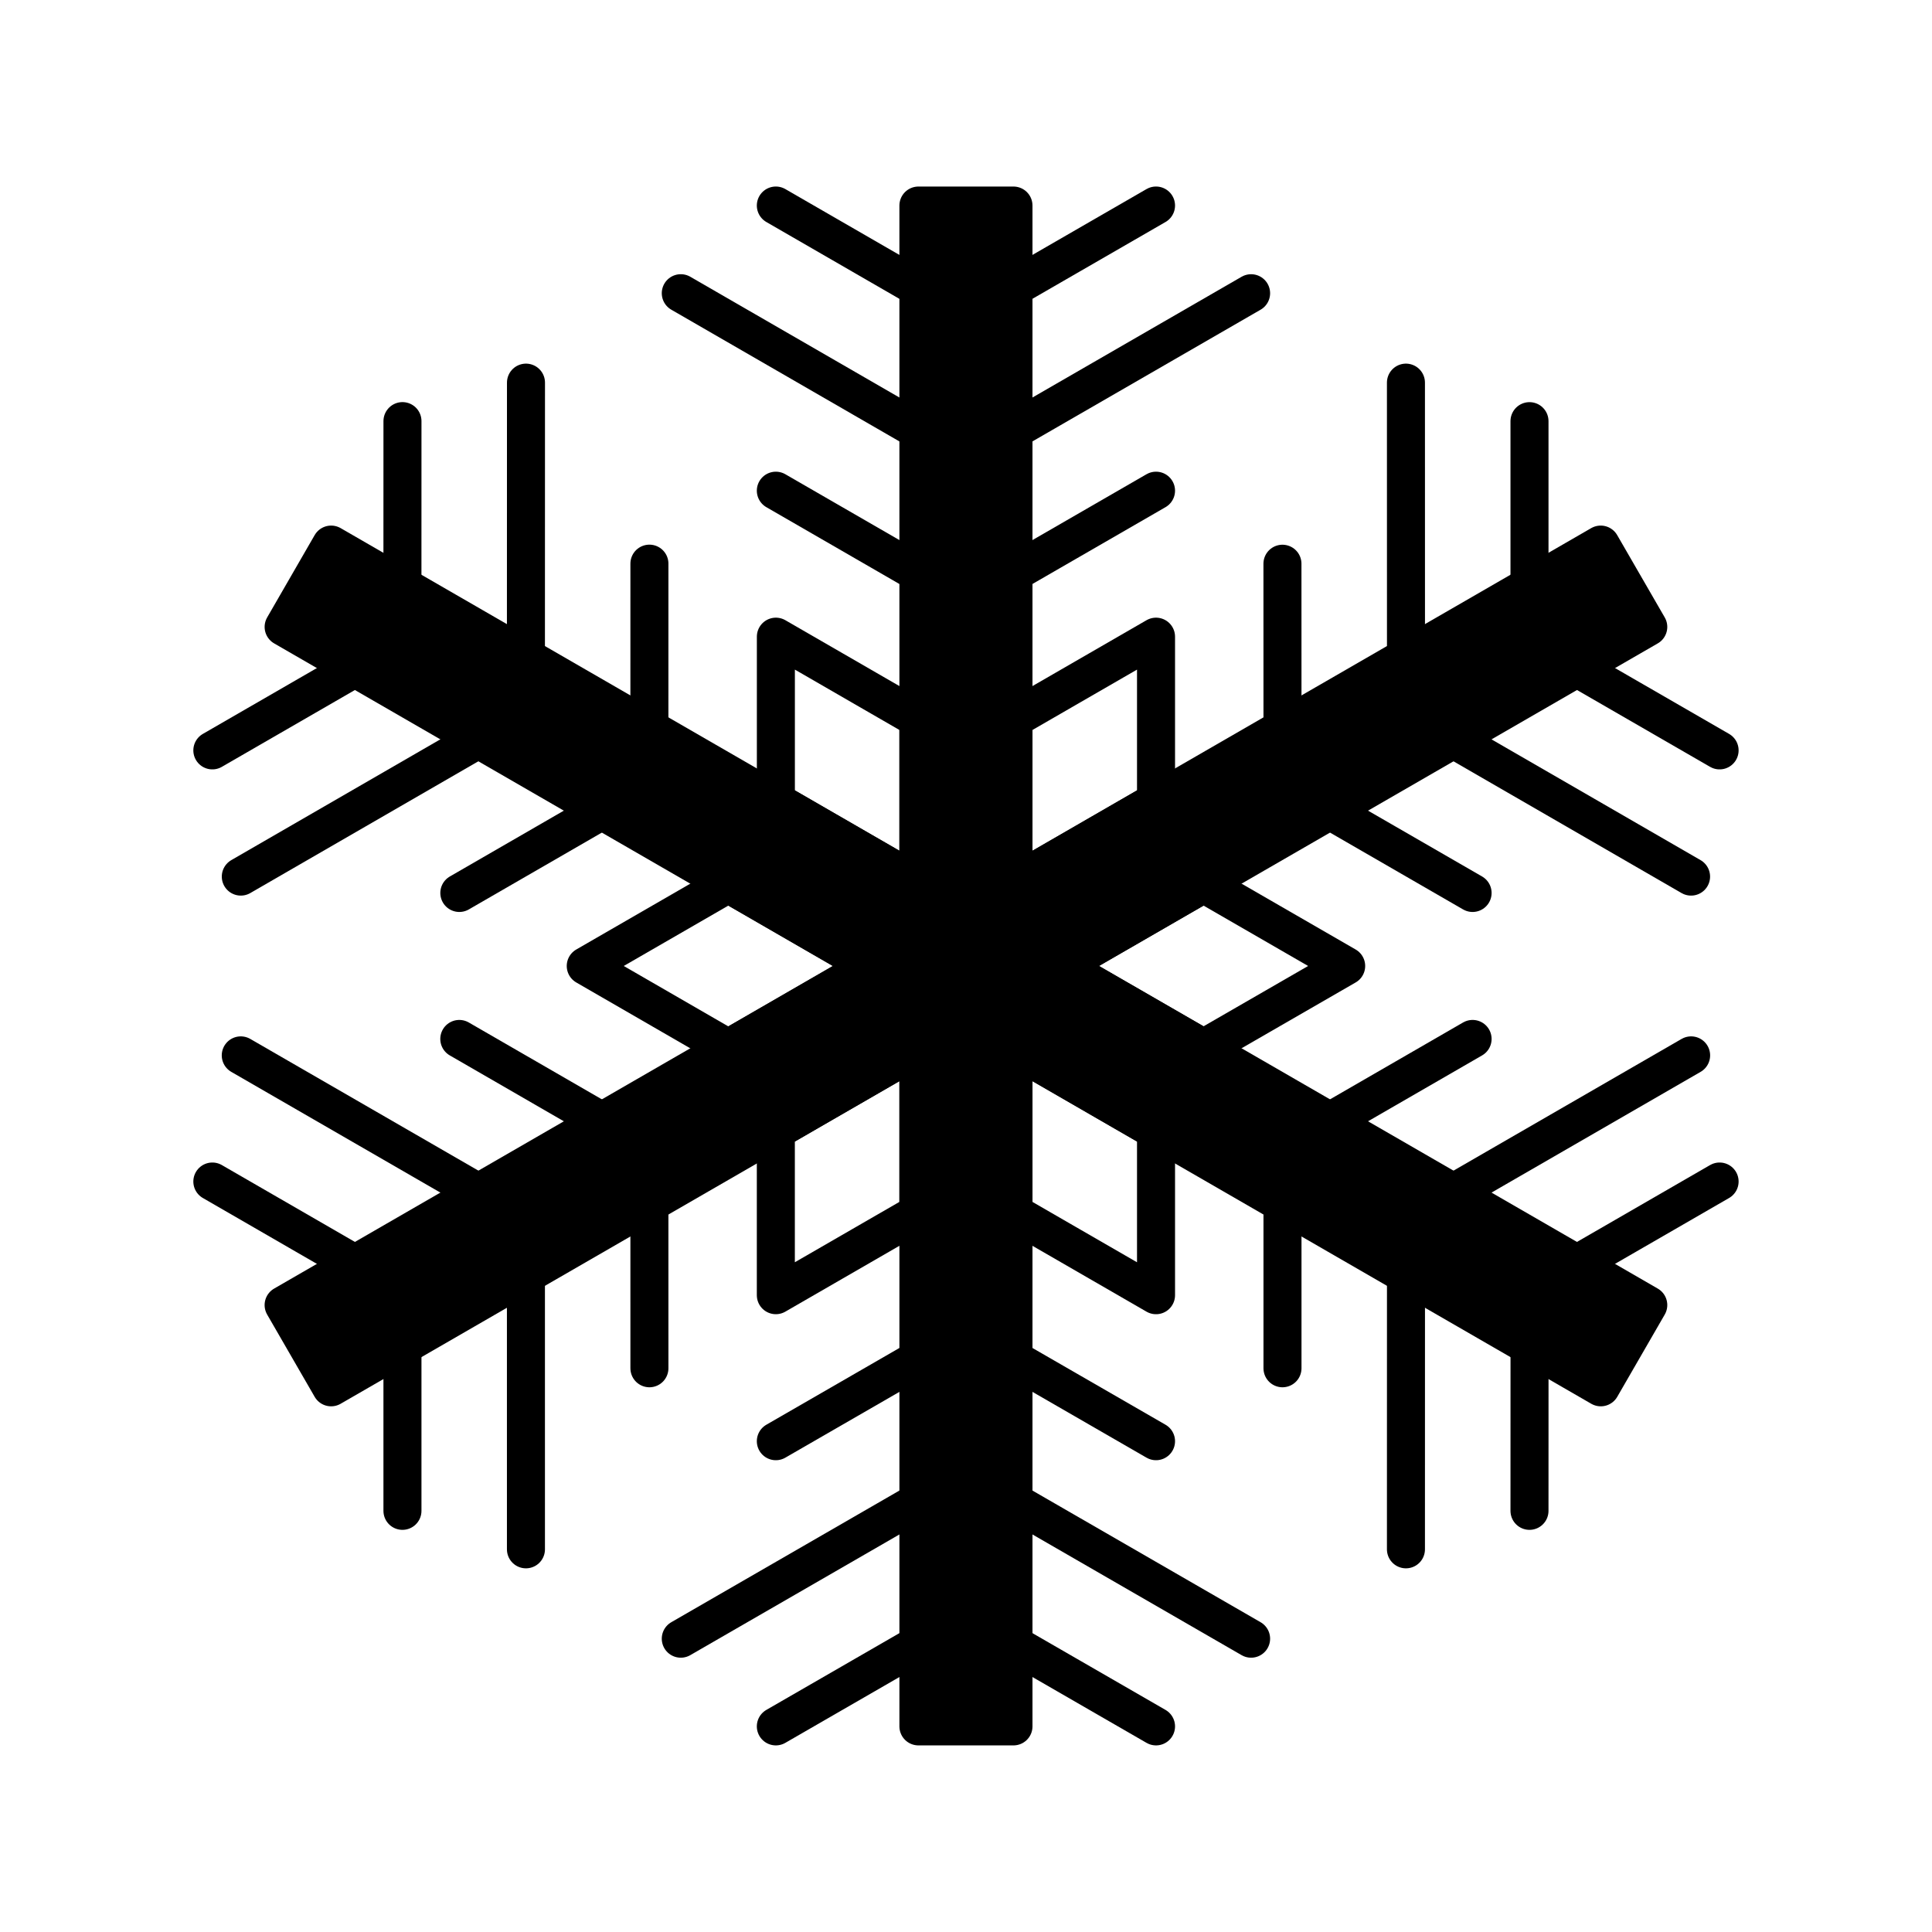 <?xml version="1.0" encoding="UTF-8"?>
<!-- Uploaded to: SVG Repo, www.svgrepo.com, Generator: SVG Repo Mixer Tools -->
<svg width="800px" height="800px" version="1.1" viewBox="144 144 512 512" xmlns="http://www.w3.org/2000/svg">
 <g stroke="#000000" stroke-linecap="round" stroke-linejoin="round" stroke-miterlimit="10" stroke-width="2">
  <path transform="matrix(5.038 0 0 5.038 148.09 148.09)" d="m85.891 32.166-2.502-4.331-30.89 17.836v-35.67h-5v35.67l-30.892-17.836-2.499 4.331 30.891 17.835-30.892 17.836 2.499 4.327 30.893-17.836v35.672h5v-35.672l30.894 17.836 2.498-4.327-30.893-17.837z"/>
  <path transform="matrix(5.038 0 0 5.038 148.09 148.09)" d="m52.499 14.328 7.499-4.328z" fill="none"/>
  <path transform="matrix(5.038 0 0 5.038 148.09 148.09)" d="m39.999 10 7.5 4.33z" fill="none"/>
  <path transform="matrix(5.038 0 0 5.038 148.09 148.09)" d="m52.499 21.829 12.5-7.216z" fill="none"/>
  <path transform="matrix(5.038 0 0 5.038 148.09 148.09)" d="m34.999 14.612 12.5 7.218z" fill="none"/>
  <path transform="matrix(5.038 0 0 5.038 148.09 148.09)" d="m52.499 29.329 7.499-4.329z" fill="none"/>
  <path transform="matrix(5.038 0 0 5.038 148.09 148.09)" d="m39.999 25 7.5 4.33z" fill="none"/>
  <path transform="matrix(5.038 0 0 5.038 148.09 148.09)" d="m47.499 85.673-7.5 4.327z" fill="none"/>
  <path transform="matrix(5.038 0 0 5.038 148.09 148.09)" d="m52.499 85.673 7.499 4.327z" fill="none"/>
  <path transform="matrix(5.038 0 0 5.038 148.09 148.09)" d="m47.499 78.173-12.5 7.214z" fill="none"/>
  <path transform="matrix(5.038 0 0 5.038 148.09 148.09)" d="m52.499 78.173 12.5 7.214z" fill="none"/>
  <path transform="matrix(5.038 0 0 5.038 148.09 148.09)" d="m47.499 70.673-7.5 4.326z" fill="none"/>
  <path transform="matrix(5.038 0 0 5.038 148.09 148.09)" d="m52.499 70.673 7.499 4.326z" fill="none"/>
  <path transform="matrix(5.038 0 0 5.038 148.09 148.09)" d="m17.856 65.67-7.498-4.331z" fill="none"/>
  <path transform="matrix(5.038 0 0 5.038 148.09 148.09)" d="m20.358 78.662v-8.662z" fill="none"/>
  <path transform="matrix(5.038 0 0 5.038 148.09 148.09)" d="m24.353 61.921-12.5-7.217z" fill="none"/>
  <path transform="matrix(5.038 0 0 5.038 148.09 148.09)" d="m26.854 80.686-7.75e-4 -14.434z" fill="none"/>
  <path transform="matrix(5.038 0 0 5.038 148.09 148.09)" d="m30.847 58.17-7.499-4.331z" fill="none"/>
  <path transform="matrix(5.038 0 0 5.038 148.09 148.09)" d="m33.349 71.162-7.75e-4 -8.661z" fill="none"/>
  <path transform="matrix(5.038 0 0 5.038 148.09 148.09)" d="m82.143 34.33 7.5 4.33z" fill="none"/>
  <path transform="matrix(5.038 0 0 5.038 148.09 148.09)" d="m79.643 29.999v-8.657z" fill="none"/>
  <path transform="matrix(5.038 0 0 5.038 148.09 148.09)" d="m75.646 38.08 12.496 7.219z" fill="none"/>
  <path transform="matrix(5.038 0 0 5.038 148.09 148.09)" d="m73.146 33.75-0.002-14.434z" fill="none"/>
  <path transform="matrix(5.038 0 0 5.038 148.09 148.09)" d="m69.15 41.83 7.5 4.33z" fill="none"/>
  <path transform="matrix(5.038 0 0 5.038 148.09 148.09)" d="m66.65 37.499-0.002-8.657z" fill="none"/>
  <path transform="matrix(5.038 0 0 5.038 148.09 148.09)" d="m79.645 70-0.002 8.662z" fill="none"/>
  <path transform="matrix(5.038 0 0 5.038 148.09 148.09)" d="m89.643 61.339-7.5 4.331z" fill="none"/>
  <path transform="matrix(5.038 0 0 5.038 148.09 148.09)" d="m73.146 66.252-0.002 14.434z" fill="none"/>
  <path transform="matrix(5.038 0 0 5.038 148.09 148.09)" d="m88.145 54.704-12.498 7.217z" fill="none"/>
  <path transform="matrix(5.038 0 0 5.038 148.09 148.09)" d="m66.65 62.5v8.662z" fill="none"/>
  <path transform="matrix(5.038 0 0 5.038 148.09 148.09)" d="m76.65 53.839-7.498 4.331z" fill="none"/>
  <path transform="matrix(5.038 0 0 5.038 148.09 148.09)" d="m20.357 29.999 0.002-8.659z" fill="none"/>
  <path transform="matrix(5.038 0 0 5.038 148.09 148.09)" d="m17.857 34.33-7.499 4.33z" fill="none"/>
  <path transform="matrix(5.038 0 0 5.038 148.09 148.09)" d="m26.853 33.75 0.003-14.434z" fill="none"/>
  <path transform="matrix(5.038 0 0 5.038 148.09 148.09)" d="m24.353 38.078-12.498 7.221z" fill="none"/>
  <path transform="matrix(5.038 0 0 5.038 148.09 148.09)" d="m33.348 37.499 7.75e-4 -8.661z" fill="none"/>
  <path transform="matrix(5.038 0 0 5.038 148.09 148.09)" d="m30.848 41.83-7.498 4.33z" fill="none"/>
  <path transform="matrix(5.038 0 0 5.038 148.09 148.09)" d="m52.499 45.671 7.499-4.33v-8.662l-7.499 4.33z" fill="none"/>
  <path transform="matrix(5.038 0 0 5.038 148.09 148.09)" d="m47.499 45.671v-8.662l-7.498-4.33v8.662z" fill="none"/>
  <path transform="matrix(5.038 0 0 5.038 148.09 148.09)" d="m62.498 54.328 7.502-4.327-7.502-4.33-7.5 4.33z" fill="none"/>
  <path transform="matrix(5.038 0 0 5.038 148.09 148.09)" d="m47.499 54.328-7.5 4.331v8.659l7.5-4.33z" fill="none"/>
  <path transform="matrix(5.038 0 0 5.038 148.09 148.09)" d="m37.5 45.671-7.5 4.33 7.5 4.332 7.499-4.331z" fill="none"/>
  <path transform="matrix(5.038 0 0 5.038 148.09 148.09)" d="m52.499 54.328v8.661l7.499 4.33v-8.659z" fill="none"/>
 </g>
</svg>